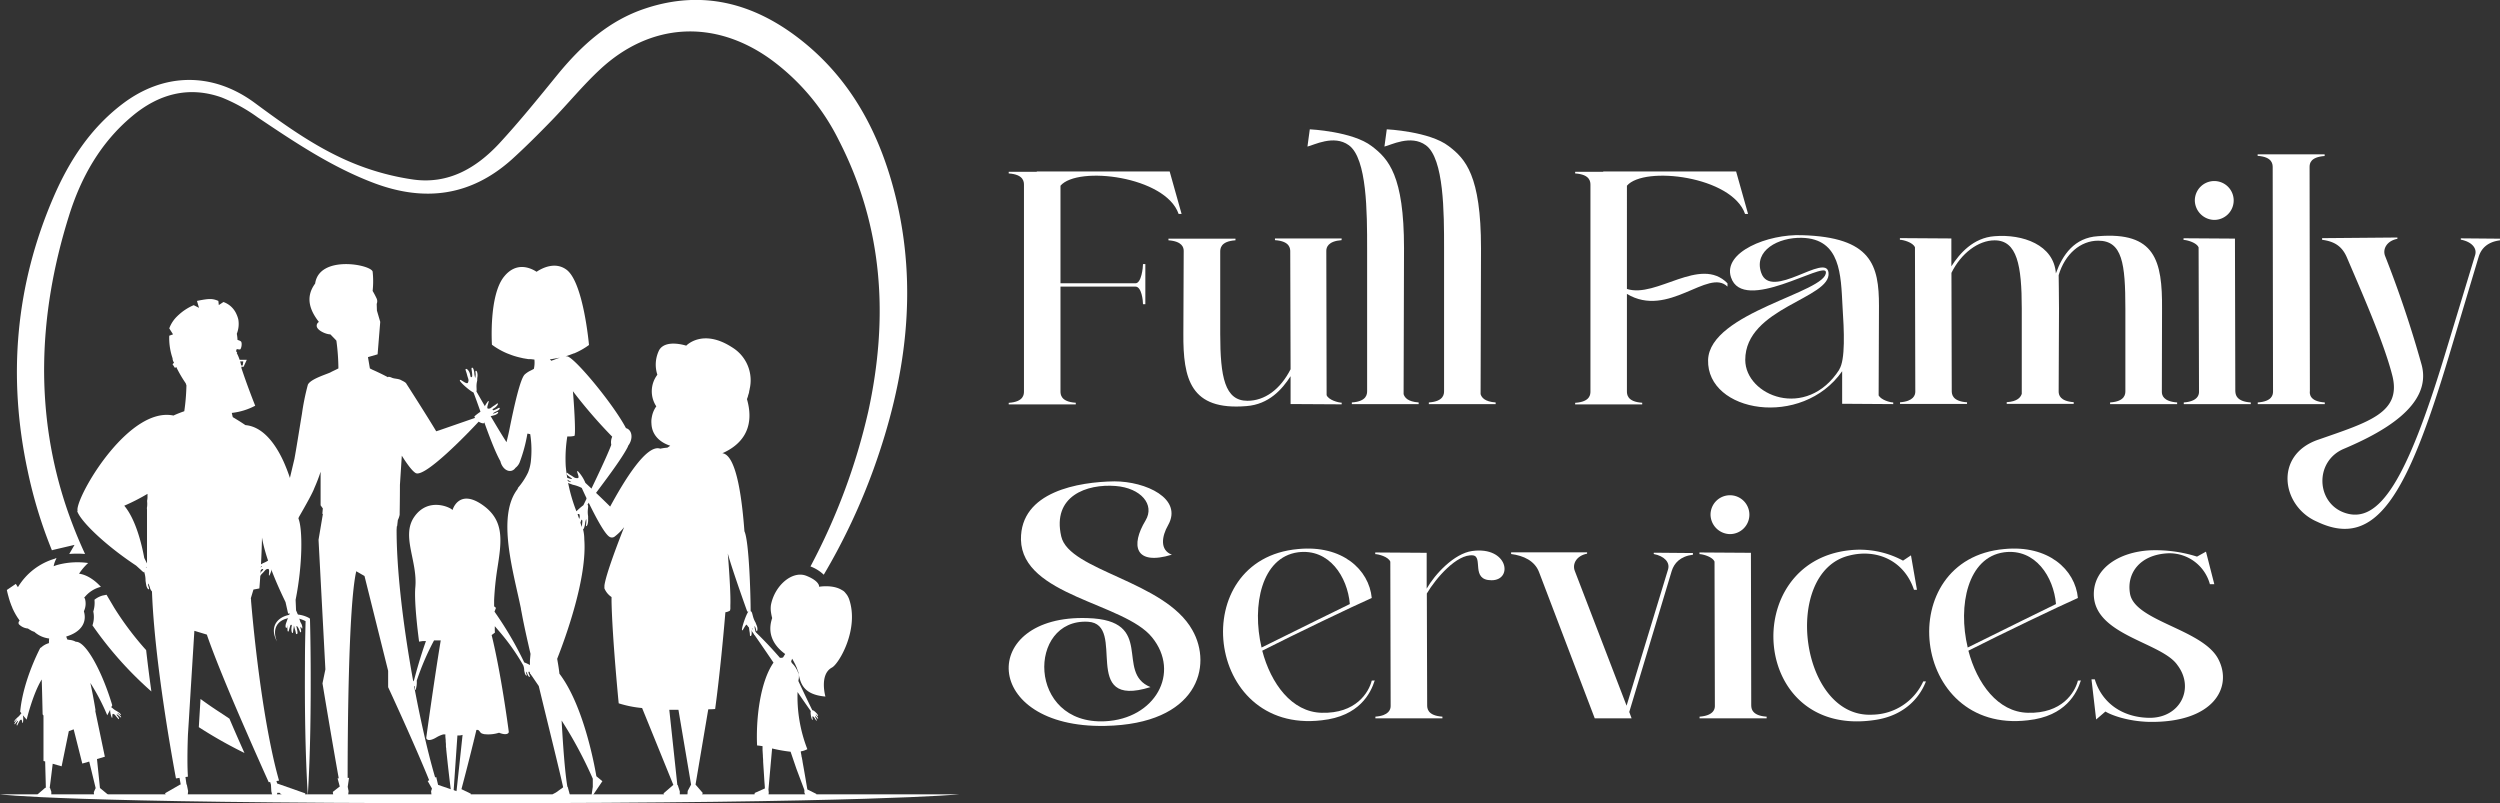 <svg xmlns="http://www.w3.org/2000/svg" viewBox="0 0 664.06 213.31"><rect x="0" y="0" width="664.06" height="213.31" fill="#333333" stroke="none"/><defs><style>.cls-1{fill:#fff;}</style></defs><g id="Calque_2" data-name="Calque 2"><g id="Calque_1-2" data-name="Calque 1"><path class="cls-1" d="M32.15,190.54c-.11.09-.28-.16-.61-.44s-.43-.37-.55-.29.12.21.35.53.33.62.21.67-.18-.15-.55-.55-.43-.67-.9-.83-.08,1.26-.4,1a5.67,5.67,0,0,1-.45-2.09L28.49,190A57,57,0,0,0,24,181.4c.46,2.1.93,4.52,1.38,7.28l-.08.12L27.85,201l-2.09.62c.38,3.68.69,6.66.79,7.69L28.6,211l0,.36H25l-.08-.94.44-1h.07l-1-4.13-.73-3-1.84.53-2.29-9.09-1.29.48-1.91,9.34L14,202.87l-.42,3.44-.38,3h.09l.34,1,0,1H10l0-.33,2-1.72h.17c0-1-.1-3.67-.17-7l-.45-.12v-12.1a.69.69,0,0,1-.23-.33c-.09-3.94-.16-7.1-.24-9.22-2.34,3.77-4,10.66-4,10.66L6.08,190a5.32,5.32,0,0,1,0,2c-.23.29-.15-1-.53-.83s-.32.35-.66.91-.21.62-.38.6-.09-.28.07-.65.28-.53.22-.55-.21.09-.44.36-.35.58-.47.52,0-.32.24-.68a2.84,2.84,0,0,0,.35-.56s-.1,0-.27.22-.32.47-.4.42.07-.42.34-.7l.42-.43c.7-.53.89-1,1.13-1.16l-.34-.43c.8-8.57,5.42-17.09,5.42-17.09l0,.18A5.05,5.05,0,0,1,13,170.83c0-.31,0-.74.06-1.23a7.14,7.14,0,0,1-4-1.82.26.26,0,0,1-.1,0,2.26,2.26,0,0,1-.33-.13l-.29-.13L8,167.31l-.28-.16-.3-.2A3.78,3.78,0,0,1,5,165.79a.73.73,0,0,1,.22-.91l0,0L5,164.52l-.25-.35-.24-.37-.22-.36c-.09-.14-.16-.28-.24-.42l-.21-.38c-.08-.14-.15-.3-.23-.46s-.12-.26-.19-.39-.14-.34-.21-.52-.11-.26-.17-.39l-.21-.57c-.05-.13-.09-.26-.14-.38s-.14-.44-.21-.66-.08-.24-.11-.36-.14-.51-.21-.77a2.81,2.81,0,0,1-.08-.31c-.1-.36-.18-.73-.26-1.12l2.38-1.62.56.88a17,17,0,0,1,10-7.62,2.27,2.27,0,0,0,.25-.06l-.15.29a6.81,6.81,0,0,0-.61,1.83,8.56,8.56,0,0,1,1.24-.42,20.54,20.54,0,0,1,7.93-.44A14.39,14.39,0,0,0,21,152.4s2.71.1,5.8,3.48a8,8,0,0,0-4.46,2.93.45.45,0,0,1,.22.21,4.7,4.7,0,0,1-.26,3.3l0,.16a3.59,3.59,0,0,1,.13.52c.48,2.61-1.08,4.95-4.84,6.08.11.33.22.6.3.8a2.78,2.78,0,0,1,.46.08,4.18,4.18,0,0,1,1.79.51c2.76-.12,7.15,8.31,9.68,16.88l-.28.53c.28.06.6.57,1.47,1l.55.36c.35.24.62.58.51.67s-.28-.19-.53-.36-.3-.21-.34-.18.23.26.5.52S32.27,190.46,32.15,190.54Z"></path><path class="cls-1" d="M73.62,208.11l-.19-.65.69-.11c-.35-1.23-.68-2.49-1-3.8s-.58-2.46-.85-3.73c-3-14-4.73-30.56-5.45-38.65h0l-.13-1.51c0-.26,0-.49-.07-.73l.7-2.33,1.17-.22h0l.4-.08s.54-5.93.7-13.52c1,6,4.56,13.67,6.25,17.15l.69,3.07.42-.08c-.07.26-.15.55-.22.87a5,5,0,0,1-.34.64c-.08.25-.23.62-.36,1-.23.59-.25,1.28,0,1.35s.18-.44.34-.86a1.17,1.17,0,0,1,0-.11,3.21,3.21,0,0,0,0,1.3h0c0,.36,0,.6.17.64s.2-.39.39-1,.23-.83.47-.78,0,.42,0,1.05.11,1.12.3,1.12.11-.32.26-1.12a8.26,8.26,0,0,0,.11-.85c.1.26.14.59.33,1.18.26.77.12,1.11.41,1.08s.25-.47.12-1.13-.25-1-.14-1,.31.19.57.72.32,1,.51.93.15-.54-.09-1.19c0-.13-.09-.26-.13-.39.15.25.26.38.35.23.09.22.16.4.26.35s.06-.76-.24-1.31l-.25-.45a21.44,21.44,0,0,0-1.13-3.06l-.12-2.81c1.88-9.35,1.9-18.88.73-21.65a47.54,47.54,0,0,0-3.92-15.06c-2.33-5.1-5.7-9.31-10.15-9.69-.58-.4-1.3-.87-2.11-1.37h0l-.15-.09-.5-.31-.35-.21-.23-.13c-.09-.31-.17-.7-.27-1.13a17.44,17.44,0,0,0,6.22-1.91s-2.05-5.1-3.64-9.94h0s0-.15-.06-.41h.62l.84-1.85H63.65a11.11,11.11,0,0,0-.81-1.88.27.27,0,0,1,.08.07L63,93.6a1.83,1.83,0,0,0-.32-.3,4.27,4.27,0,0,0,.21-.6,2.86,2.86,0,0,0,.87.12c.31-.1.59-1.43.33-2-.08-.19-.46-.37-1-.53a10.69,10.69,0,0,0-.19-1.63,7.16,7.16,0,0,0,.42-3.71,6.86,6.86,0,0,0-.47-1.41s0,0,0,0a5.93,5.93,0,0,0-3.5-3.32l-.69.46-.46.3-.08.06L58,79.93c-1.57-.67-2.49-.65-5.68,0l.34,1.17.2.67-1.4-.71a13.75,13.75,0,0,0-4,2.58,2.68,2.68,0,0,0-.3.28h0a8.59,8.59,0,0,0-2.2,3.3l1,1.59-1,.36a16.56,16.56,0,0,0,.88,6s0,0,0,0a2.06,2.06,0,0,0,.39,1.17l-.4.4.65,1,.33-.26a34.2,34.2,0,0,0,2.52,4.33c.06.18.12.36.19.54a54.34,54.34,0,0,1-.57,6.88c-.42.15-.82.29-1.19.44l0,0c-.66.25-1.24.5-1.68.71C34.59,108,21.42,129.8,20.6,135a2.23,2.23,0,0,0,0,.68.46.46,0,0,1-.08.13c1,2.82,7.65,9.15,15.63,14.42l2,1.82.11-.24a7.34,7.34,0,0,1,.4,2.48c.05.27.1.66.16,1,.09.63.44,1.26.68,1.24s0-.49-.11-.94-.1-.55,0-.56a4.55,4.55,0,0,1,.44,1.08,2.15,2.15,0,0,0,.54,1c.2,5.67.8,12.2,1.6,18.88.42,3.43.88,6.9,1.38,10.31,1.08,7.44,2.3,14.6,3.39,20.47l.94-.15.33,1.78h-.16l-4,2.3.24.6h5.76l.12-1.16-.35-1.74h-.08l-.28-2,.66-.1c-.19-2.73-.16-6.73,0-11.13l.24-3.78.47-7.72,1-16.11,0,0,3.31,1c2.21,6.45,6.64,17,10.36,25.48,1.25,2.88,2.42,5.54,3.4,7.73,1.61,3.65,2.68,6,2.68,6l.37-.05.22.72h0l.1,1.74.27,1.16H73.5l.16-.75h.6l.73.68h6l.1-.53ZM64.62,96l-.15,1.08h-.4c-.07-.29-.15-.66-.28-1.08ZM38.75,150.81h0l.13-.28,0,.32Zm.43-19.71c0,.22,0,.46,0,.69s0,.69-.07,1,0,.62,0,.93,0,.65-.06,1,0,.46,0,.68,0,.56,0,.83l0,.68,0,.82c0,.23,0,.45,0,.67s0,.54,0,.81l0,.66c0,.27,0,.54,0,.81s0,.41,0,.61,0,.62,0,.93c0,.15,0,.3,0,.46v3.13c0,.25,0,.5,0,.74s0,.35,0,.51,0,.47,0,.7,0,.31,0,.47,0,.45,0,.67,0,.28,0,.42,0,.23,0,.35l-.73-1.46c-.63-3.43-2.2-10.18-5.31-13.88a54.43,54.43,0,0,0,6.4-3.29Z"></path><path class="cls-1" d="M73.57,170.39c-3.26-6.07,3.89-8.83,8.59-6.2a.37.37,0,0,1,.18.3q.15,5.91.18,11.83c.06,11.68-.06,23.35-.76,35-.7-11.66-.83-23.33-.76-35,0-3.89.08-7.77.18-11.66l.3.51c-4.23-2.49-10.23-.46-7.91,5.22Z"></path><path class="cls-1" d="M131.85,109.27c.6-.32,1-.64.86-.87s-.44.1-1,.34-.73.33-.85.11.28-.29.74-.67.76-.86.63-1-.31.15-1,.57c-.89.56-.91.85-1.58.79s.57-2.26,0-2a11.27,11.27,0,0,0-1.68,3.19c-.14-.23-.23-.41-.27-.41a15,15,0,0,0-1.66,1.25c-.06,0,0,.22.15.43l-9.8,3.4.14-.06-.66.22c-2.39-4-7.3-11.66-7.89-12.57-.18-.46-1-.77-1.4-1-.8-.46-1.79-.33-2.52-.67-.57-.26-1-.29-1-.11,0,0,0,0,0,0-1.22-.65-2.73-1.39-4.13-2l-.68-.35-.51-3,2.56-.74L101,85.5l-.88-3-.06-1.79a1.78,1.78,0,0,0-.08-1.55.12.12,0,0,0,0,0,21,21,0,0,0-1-1.88,23.9,23.9,0,0,0,0-5.14c-.51-1.89-14.19-4.46-15.27,3.18-2.79,3.78-1.25,7.31,1,10.2a1.14,1.14,0,0,0-.57,1.19c.2,1.11,2.51,2.12,3.6,2.1.61.62,1.17,1.18,1.61,1.67a57.33,57.33,0,0,1,.54,7.38l-.78.39h0c-.5.24-1,.47-1.42.71-1.3.56-4.64,1.6-5.68,2.87h0a1.1,1.1,0,0,0-.14.18.87.87,0,0,0-.09.17v0a63.7,63.7,0,0,0-1.57,7.7h0v0c-.71,4.26-1.47,9.17-2,12l-5.59,23.56-.17-.14-1.25,2.9.58.29a7,7,0,0,1-1.89,1.09c-.19.12-.51.28-.82.45-.52.29-1,.79-.82,1s.43-.23.81-.44.44-.27.49-.2-.35.36-.77.71-.8.81-.65,1,.42-.2.94-.56.65-.49.81-.34-.21.32-.57.78-.56.93-.39,1,.28-.21.84-.76c.75-.72.7-1,1.39-1.1s0,2.06.43,1.73a10.73,10.73,0,0,0,1-3.94l.41.21L74.6,147l-.64-.5c2.7-4.46,8.75-14.58,9.53-16.84v0a43.35,43.35,0,0,0,1.67-4.35c0,.31,0,.62,0,.93v.17c0,.36,0,.72,0,1.06v.16c0,.34,0,.67,0,1v.13c0,.33,0,.65,0,.95v.17c0,.27,0,.54,0,.79v.06c0,.25,0,.49,0,.71v.22c0,.22,0,.42,0,.61v.16c0,.19,0,.37,0,.53v.1c0,.17,0,.32,0,.46v.71l0,0h0l.59.82-.13,1.44.15,0-1.16,6.89,1.82,34.42-.77,3.72s2.49,15.07,4.32,25.23l-.31,0,.56,2.1h.08l-1.91,1.5.13,1h3.93l.13-1.2L92.36,209h0l.35-2.38-.37,0c0-11.09.18-45.76,2.29-54.88L96.82,153l6.28,25.19,0,4.34s6.86,14.75,10.9,24.73l-.4.19,1.14,2h0l-.23.74.13,1.2h7.19l.13-1-5.59-1.91,0,0-.5-2.1-.28.14c-4.34-14.66-10.26-45.8-10.24-65.81l.06-.93h.08l.19-1.65a5.28,5.28,0,0,0,.48-1.4h0c0-.68.07-3.8.07-7.92h0l.5-7.77c1.2,1.91,2.66,4,3.64,4.59,2.3,1.53,14-10.63,16.78-13.63.51.36,1.28.54,1.38.4.2-.29,1.39-1.27,1.46-1.4s-.22-.16-.55-.27a4.59,4.59,0,0,1,1-.2c.21-.07.55-.15.88-.24.57-.16,1.11-.57,1-.79s-.46.12-.87.24-.49.15-.52.06A4.11,4.11,0,0,1,131.85,109.27Z"></path><path class="cls-1" d="M14.7,148.35a2.27,2.27,0,0,0,.25-.06l-.15.29A1.6,1.6,0,0,1,14.7,148.35Z"></path><path class="cls-1" d="M40.21,183.67a97.17,97.17,0,0,1-15.65-17.56,6.89,6.89,0,0,0,.22-3.68,7.67,7.67,0,0,0,.31-3.12,6,6,0,0,1,2.21-1.13l1-.2c.66,1.13,1.34,2.26,2,3.39a81.34,81.34,0,0,0,8.52,11.32C39.24,176.39,39.71,180.1,40.21,183.67Z"></path><path class="cls-1" d="M60.94,190.89c1.4,3.27,2.77,6.4,4,9.12a118.1,118.1,0,0,1-12.13-6.86l.45-7.49q2.6,1.91,5.32,3.66Z"></path><path class="cls-1" d="M232.05,124.59a166.91,166.91,0,0,1-13.24,28.07,10.43,10.43,0,0,0-3.53-2.2,165.89,165.89,0,0,0,15.35-41.14c5.44-24.87,4-49.09-7.84-72.1a58.94,58.94,0,0,0-18.2-21.55C189.73,5.06,172.8,6,159.43,18.4c-4.58,4.25-8.56,9.14-12.93,13.64-3.43,3.53-6.9,7-10.56,10.32-10.81,9.67-23,11.35-36.5,6.3-11.26-4.23-21.12-10.86-31-17.49a44.45,44.45,0,0,0-9.58-5.29c-8.8-3.12-16.78-.88-23.78,5-8.39,7-13.57,16.23-16.75,26.42-8.43,26.88-9,53-.53,77.93.43,1.25.88,2.5,1.36,3.76q1.55,4.1,3.43,8.16a24.44,24.44,0,0,0-4.2,0l1.41-2.42L14.4,146a5.43,5.43,0,0,0-.61.17,122.4,122.4,0,0,1-6.44-21.11C2,100.17,4.09,75.75,14.27,52.24,18.41,42.69,24,34.12,32.43,27.68c11.07-8.47,24.07-8.6,35.25-.34C76.26,33.68,84.94,39.91,95,43.81a67.35,67.35,0,0,0,14.7,3.87c9.35,1.33,16.78-3,22.89-9.55C138,32.27,143.07,26,148.18,19.72c6.36-7.74,13.6-14.3,23.3-17.49,15.08-5,28.67-1.38,40.86,8.07C226,20.89,233.68,35.39,237.8,51.86,244,76.7,240.59,100.89,232.05,124.59Z"></path><path class="cls-1" d="M201.06,166.31c-.14-.35-.28-.7-.37-.95-.93-1.55-.73-2.87-1.3-3,0-3.83-.39-18.57-1.65-21.24-.53-7.05-1.87-20.26-5.86-20.73,4.55-2,8.89-6.13,6.53-14.38l0,0v0l.07-.17,0,0c0-.08.07-.17.1-.27v0c0-.11.09-.24.13-.38l0-.06c0-.15.09-.3.14-.48v0c.05-.17.1-.34.14-.53l0-.06c0-.2.09-.4.13-.62l0-.09a10.23,10.23,0,0,0-4.61-11.06c-7.89-5.14-12.23-.47-12.23-.47S176.83,90,175.09,93a8.65,8.65,0,0,0-.48,6.54,7.27,7.27,0,0,0-.28,8.4,6.74,6.74,0,0,0-1.14,2.59v0a.43.43,0,0,1,0,0c-.06.29-.11.58-.15.91a6.62,6.62,0,0,0,0,1.08c.12,3.06,2.27,5,5,5.88l-.77.51h0a14,14,0,0,0-1.89.27c-3.69-1.34-9.81,8.93-13.31,15.38-2.35-2.36-5.54-5.33-6.58-6.3a10.13,10.13,0,0,0-2-3.11c-.65-.21.77,1.87-.11,1.86s-.86-.27-1.86-.83c-.72-.4-.82-.73-1-.54s.07.49.61.9.86.56.79.65-.4,0-1-.18-1-.55-1.06-.37.22.47.84.81a4.8,4.8,0,0,1,1,.58c0,.08-.18,0-.59-.12s-.83-.46-.93-.32.43.59,1,.81l1,.37a9.06,9.06,0,0,1,2.35.84c1.62,3.56,5.61,12,7.4,13a1.23,1.23,0,0,0,1.23,0h0a13.57,13.57,0,0,0,2.63-2.59c-1.33,3.36-4.86,12.48-5.24,15.53h0a.17.17,0,0,1,0,.07c0,.1,0,.2,0,.29V156a1.28,1.28,0,0,0,0,.29,5.12,5.12,0,0,0,1.89,2.3v.22c0,.26,0,.53,0,.81,0,.07,0,.13,0,.2h0c.2,9.72,1.9,27,1.9,27a29.47,29.47,0,0,0,6.22,1.25l1.71,4.2h0l6.61,16.27h-.09l-2.54,2.2.21.57h4.11v-1.11l-.54-1.66h-.11l-2.14-20c.83,0,1.64,0,2.43,0l1,5.93h0l2.36,13.94h0l-.9,1.68-.08,1.12h3.84l.24-.58-1.92-2.22h0l3.38-20c1.15,0,1.83-.08,1.83-.08,1.26-9.29,2.24-20,2.72-25.7a3,3,0,0,0,1.17-.41.31.31,0,0,0,.09-.16.24.24,0,0,0,0-.08,2.18,2.18,0,0,0,.06-.22s0-.09,0-.13a2.19,2.19,0,0,0,0-.3.86.86,0,0,0,0-.16l0-.37v0h0c.1-2.28-.16-6.87-.49-11.38h0c-.06-.8-.12-1.6-.19-2.39,1.17,4.31,5.17,15.43,5.17,15.43l.29,0c-.64.83-1.86,4.48-1.68,4.93s1-2,1.48-1.42.33.77.53,1.87c.15.78,0,1.11.25,1.1s.32-.43.3-1.11-.11-1,0-1,.29.22.46.77.18,1,.38,1,.22-.52.09-1.19a4.41,4.41,0,0,1-.16-1.1c.08,0,.12.1.27.48s.17.9.34.85S201.28,166.89,201.06,166.31Z"></path><path class="cls-1" d="M221,177.31c-3.43,1.81-1.75,7.71-1.75,7.71-5.6-.49-6.63-3.21-7.14-6.21,0-.14-.08-.32-.13-.5l-.05-.12a5.85,5.85,0,0,0-.22-.56.61.61,0,0,0,0-.12l-.3-.64-.06-.1,0-.07-.39-.75-.09-.17c-.12-.22-.24-.44-.38-.68l-.07-.13-.31.76.15.07,0,.25a6.57,6.57,0,0,1,1.78,2.74,2.34,2.34,0,0,1,.16,1.12c0,.31-.09.62-.13,1,1.29,2.76,3.05,6.45,3.71,7.75.3,0,.67.32,1.16.84.23.25.41.58.34.69s-.2-.15-.38-.29-.21-.17-.23-.12.16.23.34.47.36.53.28.65-.2-.14-.43-.37-.28-.32-.36-.21.08.2.23.49.23.58.15.64-.12-.13-.36-.47-.34-.62-.63-.69.15.93-.09.92-.63-1.9-.42-2.3c-.56-.79-2.07-2.94-3.53-5.09A38.51,38.51,0,0,0,214.45,199a4.48,4.48,0,0,1-.49.23,5.14,5.14,0,0,1-1.25.35,1.49,1.49,0,0,1,0,.18c.07.36.13.72.2,1.09,0,.1,0,.21.07.32.06.35.12.69.19,1a.49.49,0,0,0,0,.12c.6,3.29,1.07,6.17,1.28,7.4h0l2.39,1.19,0,.42h-2.87l-.31-.78,0-.69-2.12-5.64L210,199.68a39.57,39.57,0,0,1-4.91-.87l-.36,4-.61,6.92.08.77-.08.8h-3.72l.07-.67,2.7-1.2h0c0-.53-.11-1.48-.18-2.71s-.18-2.73-.28-4.37a1.7,1.7,0,0,1,0-.22c0-.4-.05-.82-.07-1.24a1,1,0,0,1,0-.17l-.09-1.46v-.06c0-.33,0-.65,0-1-.5-.08-1-.15-1.45-.19-.33-7,.79-16.87,4.36-22-1.46-2.16-5.61-8.25-6.45-9.29l0,0c-.54-.5-1.24-1.56-1.1-1.78s.63.87.74.58,0-.47-.12-1.08-.27-.63-.13-.67.25.2.4.6.15.57.22.57.1-.14.07-.48-.15-.66,0-.66.24.29.32.71a3.17,3.17,0,0,0,.14.66c.06,0,.05-.06.06-.3s-.1-.57,0-.55.27.42.32.8c.1,1,.08,1.61-.24,1.81a102.6,102.6,0,0,1,7.49,7.81,2.66,2.66,0,0,1,.49,0l.1-.11.17.09.62-1c-2-1.45-5.16-4.53-3.45-9.55a12.73,12.73,0,0,1-.33-1.63h0a6.6,6.6,0,0,1,0-1.84c1-5.2,5.62-9.11,9.25-7.81l.14.05c2.06.82,2.88,1.64,3.2,2.2a1.18,1.18,0,0,1,.2.72s3.64-.66,6.09.89a2.49,2.49,0,0,1,.91.76h0l.1.12.11.14a3.55,3.55,0,0,1,.37.53.67.67,0,0,1,.06.12,4.85,4.85,0,0,1,.32.69C228.29,167.08,222.87,176.29,221,177.31Z"></path><path class="cls-1" d="M0,211H254.75s-23.21,2.35-130.66,2.35S0,211,0,211Z"></path><path class="cls-1" d="M166.86,118.39c1.11-1.45,1.18-3.36.16-4.27a1.89,1.89,0,0,0-.75-.4c-3.37-6.43-13.72-18.87-15.63-19.07h-.07a1.81,1.81,0,0,0-.39,0l.36-.1.49-.17c.31-.1.61-.21.91-.33l.48-.18.08,0h0a19.22,19.22,0,0,0,3.95-2.23S155,75.12,150.53,71.68c-3-2.27-6.49-.51-8,.51-1.73-1.12-5.41-2.68-8.61,1.25-4.11,5-3.25,18.13-3.25,18.13a19.45,19.45,0,0,0,4,2.28h0l.44.17.45.17a14.2,14.2,0,0,0,1.39.47l.38.11c.38.1.77.2,1.15.28l.47.11,1.43.24.43,0c.38,0,.76.08,1.14.11h0a7.63,7.63,0,0,1-.14,2.47h0l-.11.06,0,0-.68.36h0a6.46,6.46,0,0,0-1.67,1.1c-1.16,1.19-2.73,8.08-4,14.41-.24,1.24-.54,2.43-.81,3.54-2.42-3.74-6.48-10.79-8-13.5.2-.44-.17-1.32.22-2.84,0-.27,0-.7.08-1.13.06-.75-.15-1.53-.42-1.49s0,.62-.08,1.17,0,.64-.13.65a4.89,4.89,0,0,1-.22-1.27c-.12-.87-.32-1.43-.6-1.37s-.07.61,0,1.42.09,1-.19,1.09-.2-.42-.44-1.1S124,97.9,123.76,98s0,.45.27,1.44c.3,1.26.59,1.36.29,2.16s-2.24-1.26-2.17-.54c.06.52,2.73,2.84,3.62,3.19,1.58,4,4.84,14.25,7.14,18.24h0c.39,1.7,1.69,2.85,2.91,2.57a1.81,1.81,0,0,0,1.08-.77A3.59,3.59,0,0,0,138,122.9a40.81,40.81,0,0,0,2.09-7.71c.22,0,.47.09.75.13a27.69,27.69,0,0,1,.15,7.38h0a11.55,11.55,0,0,1-.73,2.81,18.38,18.38,0,0,1-2.75,4.16.67.67,0,0,0,.06.12c-5.37,6.76-1.75,20.15.43,30.1.12.59.25,1.17.37,1.73l0,.14q.18.88.33,1.71c.06.29.11.6.18.92l.12.63.08.37v0c.46,2.26,1.1,5.11,1.84,8.3-.06.66-.12,1.28-.16,1.84h0c0,.17,0,.34,0,.51v0l0,.43v.09c0,.13,0,.25,0,.37v.11c0,.11,0,.21,0,.31a.49.49,0,0,0,0,.12,2.35,2.35,0,0,0,0,.26s0,.08,0,.12v.72c0,.06,0,.12,0,.17s.93,1.41,2.35,3.49c2.58,10.71,5.47,22.24,6.48,26.9h0l-1.94,1.39-.83.43,0,.37h4.6l-.62-2.31h-.08c-.67-3.84-1.18-11.15-1.54-17.62a111.07,111.07,0,0,1,8.28,15.45l0,2.16-.31,2.08.29.23,2.57-3.81-1.6-1.31,0,0c-.61-3.6-3.53-19-9.82-27.25v0c-.05-.7-.28-2.2-.59-3.94,2.28-5.78,8-21.56,7.2-31.76h0a10.74,10.74,0,0,0-.33-2.65c.22-.08.4-.61.53-1.38a4.81,4.81,0,0,1,.28-1.28c.09,0,.07.17.07.66s-.19,1.13,0,1.17.47-.75.47-1.5c0-.43,0-.87,0-1.14-.31-1.81.27-2.72-.17-3.06,2.21-3.24,8.58-11.19,10.68-15.31A4.64,4.64,0,0,0,166.86,118.39Zm-13,19.48-.44-1.27c.24-.11.44-.12.51.1A1.6,1.6,0,0,1,153.83,137.87ZM148.74,95h0c-.33.11-.69.23-1.06.37h0l-.8.31-.07,0-.36.15a2.86,2.86,0,0,1-.37-.41c.38,0,.75-.09,1.12-.15l.5-.09Zm5.88,44.17c0,.31-.08.59-.12.81q-.15-.56-.33-1.14c.17-.5.25-.81.34-.78C154.76,138.18,154.7,138.48,154.62,139.2Zm-1.52-3.38a43.5,43.5,0,0,1-2.83-12,37,37,0,0,1,.42-7.86,6.56,6.56,0,0,0,1.89-.15c.33-.25.07-6.3-.4-11.86A130.82,130.82,0,0,0,162.62,116a3.49,3.49,0,0,0-.25,2.15c-1.26,3.48-6.38,13.95-7.41,16.05A16.57,16.57,0,0,0,153.1,135.82Z"></path><path class="cls-1" d="M142.08,177.58a9.38,9.38,0,0,0-2.83-1.63,93.19,93.19,0,0,0-7.9-13.48l.39-1-.49-.42v-.2a2.17,2.17,0,0,0,0-.26c0-.27,0-.55,0-.83,0-.13,0-.25,0-.37a78,78,0,0,1,.81-8.06c1.2-7.6,2.09-13.16-4.1-17.35s-7.77,1.52-7.77,1.52c-.23-.58-6.38-3.67-10.16,1.8-3.51,5.06.93,11.71.29,18.71-.39,4.29,1,14.43,1,14.43s.36-.07.95-.15l.34,0,.2,0,.33,0c-1.39,3.89-2.5,7.85-3.19,10.47a3.89,3.89,0,0,1-1,.78l-.51.41c-.33.26-.58.62-.47.7s.27-.21.51-.4.28-.23.32-.2a3,3,0,0,1-.46.56c-.31.35-.47.62-.35.69s.26-.19.58-.49.39-.39.52-.33-.11.23-.31.56-.3.66-.17.69.17-.17.5-.59.38-.7.83-.89.17,1.26.46,1a6.42,6.42,0,0,0,.3-2.45,68,68,0,0,1,4.38-10.29h0l.21-.4.48,0h.23l.79,0h.28c-1.8,10.88-3.84,25.81-3.84,25.81l.15-.1-.15.1a.29.29,0,0,0,0,.09c0,.4.66,1.1,2.74-.17a7.49,7.49,0,0,1,1.79-.77h.54l0,.29c0,.11,0,.21,0,.31l.09.95,0,.34.06.68c0,.13,0,.26,0,.39s0,.47.07.7a1.94,1.94,0,0,1,0,.24h0c.47,4.64,1,9.12,1.23,10.79h0l-2.06,1.3.08.46h2.91l.07-.85-.25-.75h0l1-14.57a3.44,3.44,0,0,0,1.37-.15l-.64,6h0l-.94,8.72h0l-.23.78-.07.8H125l.06-.68-2.49-1.2h0c.41-1.54,1.79-6.75,3.07-12h0a2.46,2.46,0,0,0,.07-.29l.12-.45c0-.15.07-.3.11-.45s.07-.31.11-.47.07-.31.11-.46.07-.28.1-.42c.09-.36.17-.71.26-1.07l0-.13.17,0a.65.65,0,0,1,.49.14,4,4,0,0,1,.4.49l.12.12.08.07a1,1,0,0,0,.27.15c.2.07.4.12.59.17l.11,0a9.37,9.37,0,0,0,3.81-.39c2.11.84,2.68.08,2.57-.31,0,0,0,0,0-.05-.16-1.21-2-15.22-4.54-25.59a6.86,6.86,0,0,0,.9-.7c0-.06,0-.14-.06-.23v-.07c0-.1,0-.22,0-.36v-.07c0-.13,0-.28,0-.45s0-.07,0-.1,0-.25,0-.37l1,1.16a57.46,57.46,0,0,1,6.55,9.22,3.57,3.57,0,0,1,.26,1.31c0,.16.08.41.13.65.08.42.35.83.52.78s-.07-.34-.13-.64-.08-.36,0-.38a2.86,2.86,0,0,1,.35.69c.2.45.41.72.58.67s-.05-.33-.19-.76-.2-.54,0-.61.19.21.44.56.58.6.71.52-.09-.24-.36-.75c-.36-.66-.56-.69-.48-1.18S142.21,178,142.08,177.58Z"></path><path class="cls-1" d="M310.69,45.54l3.17,11.29h-.79c-3.44-10-26.8-12.87-31.38-7.5V75.25h19.92c1.59,0,2-4.23,2-5.11h.62V80.8h-.62c0-.88-.35-4.67-2-4.67H281.69V103.9c0,.79,0,2.82,4.06,3.08v.44H267.94V107c4.05-.26,4.05-2.29,4.05-3.08V49.16c0-.8,0-2.82-4.05-3.09v-.44h7.49l-.09-.09Z"></path><path class="cls-1" d="M356.35,63.79c-3.61.27-4.05,1.94-4.05,2.82l.08,38.35c.53,1.32,3.18,2,4,2v.44l-13.57-.08V99.93c-2.21,3.44-5.73,7.49-11.73,7.94-14.9,1.23-16.83-7.23-16.75-19.22l.09-22c0-.88-.35-2.55-4.05-2.82v-.44h17.8v.44c-4.05.27-4.05,2.29-4.05,3.09V88.65c0,11.55,1.23,17.81,7.23,17.81,4.58,0,8.72-3,11.46-8.38l-.09-31.2c0-.8,0-2.82-4.06-3.09v-.44h17.72Z"></path><path class="cls-1" d="M372.83,104.69c.27.88,1.06,2,4,2.21v.44H359.08v-.44c4.06-.27,4.06-2.3,4.06-3.09V65.91c0-9.35,0-23.8-4.85-27.33-4-2.91-9.35,0-11,.35l.62-4.58s11.37.53,16.48,4.49c4.41,3.35,8.55,7.76,8.55,27.07Z"></path><path class="cls-1" d="M393.28,104.69c.27.88,1.06,2,4,2.21v.44H379.53v-.44c4.05-.27,4.05-2.3,4.05-3.09V65.91c0-9.35,0-23.8-4.84-27.33-4-2.91-9.35,0-11,.35l.62-4.58s11.37.53,16.48,4.49c4.41,3.35,8.55,7.76,8.55,27.07Z"></path><path class="cls-1" d="M461.15,45.54l3.18,11.29h-.8c-3.44-10-26.79-12.87-31.38-7.5V76.75c7.85,2.55,19.48-8.9,26.71-1.5v.88c-5.11-5-15.69,8.55-26.71,1.94V103.9c0,.79,0,2.82,4.06,3.08v.44H418.4V107c4.06-.26,4.06-2.29,4.06-3.08V49.16c0-.8,0-2.82-4.06-3.09v-.44h7.49l-.08-.09Z"></path><path class="cls-1" d="M485,72.25c-.27-3-22,11.2-25.21,1.41-2.21-6.7,9.78-11.54,18.86-11.19,18.51.53,20.45,8,20.45,18.77l-.09,23.8c.71,1.24,3.09,1.86,3.88,1.86v.44l-13.57-.09V98.61c-10.67,15.25-36,11-35.61-3C454.1,82.92,485.48,77.63,485,72.25Zm3.53,25.92c1.67-2.56,1.32-10.23.88-16.93-.44-8.11-.44-17.8-10.76-18.07-6.26-.17-12.87,3.35-10.84,9.26,2.56,7.58,17.28-5.47,17.89,0,.8,6.87-22.12,9.25-22.12,23.18C463.62,105.13,479.84,111.74,488.57,98.17Z"></path><path class="cls-1" d="M574.24,104.07c0,.89.36,2.56,4.06,2.83v.44H560.49v-.44c4.06-.27,4.06-2.3,4.06-3.09V82c0-12-.8-18.07-7.23-18.07-4.67,0-8.82,3.52-10.49,9.16,0,0,.09,6.17.09,8.91l-.09,22c0,.89.35,2.56,4,2.83v.44h-17.8v-.44c2.91-.18,3.7-1.33,4-2.21V82c0-11.55-1.23-18.16-7.22-18.16-4.32,0-8.91,3.44-11.46,8.64l.08,31.29c0,.79,0,2.82,4.06,3.09v.44H504.69v-.44c3.62-.27,4.06-1.94,4.06-2.83l-.09-38.34c-.53-1.32-3.17-2-4-2v-.44l13.67.09v7.4c2.2-3.43,5.81-7.58,11.46-8,7.49-.61,15.77,2.29,16.3,9.88,1.77-4.94,4.94-9.52,11.2-9.88,15.16-1.23,17.1,6.44,17,19.31Z"></path><path class="cls-1" d="M597.86,106.9v.44h-17.8v-.44c3.61-.27,4.05-1.94,4.05-2.83L584,65.73c-.52-1.32-3.17-2-4-2v-.44l13.66.09v1.32l.09,39.14C593.81,104.6,593.81,106.63,597.86,106.9ZM583,53.3a5.16,5.16,0,1,1,5.11,5.11A5.25,5.25,0,0,1,583,53.3Z"></path><path class="cls-1" d="M617.52,106.9v.44H599.71v-.44c3.79-.27,4.06-2,4.06-2.91l-.09-59.5c0-.8,0-2.82-4-3.09V41h17.8v.44c-3.79.27-4,2-4,2.91l.08,59.5C613.46,104.6,613.46,106.63,617.52,106.9Z"></path><path class="cls-1" d="M615.84,116.77c13.4-4.67,22-7.14,19.66-16.84-2.2-8.81-8.2-22.39-12.08-31.47-1.23-2.91-3.17-4.32-6.61-4.76v-.44l20-.17v.35c-2.82.53-4,2.73-3.26,4.58a294.84,294.84,0,0,1,9.7,28.91c2.91,10.94-10.93,18.16-20.72,22.31-7.84,3.35-7.31,14.45.36,17,9.16,3.08,16.48-9.08,26.35-41.43l8.2-27c.62-1.94-1-3.62-3.79-4.15v-.35l10.4.09v.44c-3.44.44-5,2.29-5.64,4.32l-8,26.71c-10.93,36.4-19.22,51.21-34.91,43.72C606.06,134.57,603.86,120.82,615.84,116.77Z"></path><path class="cls-1" d="M289,165.15c-16.13-.89-16.22,27.41,4.49,26.44,13.31-.62,20.19-12.87,12.52-22.3-7.4-9.17-34.47-11-34.82-25.92C271,130.5,286.63,128,296,127.86c8.37,0,18.25,4.58,14.28,11.63-1.67,2.91-2.29,6.62,1,7.85-9.87,3-11-2.47-7-9.08,2.55-4.23-1.24-8.64-7.94-9.17-7.67-.61-16.92,2.65-14.45,13.4,2.11,9.17,27.5,11.81,34.82,24.86,5.46,9.52,1.49,25-23.19,25.47-33,.62-33.58-29.61-4.67-28.64,18.34.52,7.14,14.45,16.75,18.33C286.45,188.51,299.58,165.76,289,165.15Z"></path><path class="cls-1" d="M365.16,180.75c-1.06,3.35-4.05,9.52-14.1,10.58-31.21,3.7-36.05-42.84-6.26-45.49,11.72-1.15,18.86,5.47,19.57,13-4.58,2-20.8,9.78-29.09,14,2.29,8.73,7.85,16.31,15.78,16.49,9.08.26,12.52-5.38,13.31-8.55ZM335.1,172c7.58-3.79,23.45-11.55,23.45-11.55-.62-7.22-5.46-14.81-13.75-13.75C335.1,148,332.46,160.83,335.1,172Z"></path><path class="cls-1" d="M396.19,154.13c-5.64,0-2.12-6.26-4.94-6.61-4.23-.45-9.87,6.08-12.25,10.13l.09,29.62c0,.79,0,2.82,4.05,3.09v.44h-17.8v-.44c3.61-.27,4.05-1.94,4.05-2.82l-.09-38.35c-.53-1.32-3.17-2-4-2v-.44l13.66.09v9.52c2.2-3.88,7.32-9.34,12.08-10C400.6,145.05,402,154.13,396.19,154.13Z"></path><path class="cls-1" d="M439.29,146.81l10.4.09v.44c-3.44.44-5,2.29-5.64,4.32l-11.28,37.46.62,1.68H423.6l-14.81-38.88c-1.14-2.91-4-4.32-7.4-4.76v-.44h20.18v.35c-2.82.53-4,2.74-3.26,4.59l13.75,35.79,11-36.14c.62-1.94-1-3.62-3.79-4.15Z"></path><path class="cls-1" d="M469.26,190.36v.44H451.45v-.44c3.62-.27,4.06-1.94,4.06-2.82l-.09-38.35c-.53-1.32-3.17-2-4-2v-.44l13.67.09v1.32l.08,39.14C465.2,188.06,465.2,190.09,469.26,190.36Zm-14.9-53.6a5.16,5.16,0,1,1,5.12,5.11A5.25,5.25,0,0,1,454.36,136.76Z"></path><path class="cls-1" d="M497.47,189.83A15.09,15.09,0,0,0,510.86,181h.71c-1.15,3.09-4.76,9.17-14.1,10.32-32.53,4.4-35.44-41.88-6.35-45.14a24.25,24.25,0,0,1,14.37,2.74l2.11-1.41,1.59,9.16h-.79c-2.56-7.75-9.88-11-17.28-9.08C473.22,152,478.07,191,497.47,189.83Z"></path><path class="cls-1" d="M552.73,180.75c-1.06,3.35-4.05,9.52-14.1,10.58-31.21,3.7-36.05-42.84-6.26-45.49,11.72-1.15,18.86,5.47,19.57,13-4.58,2-20.8,9.78-29.09,14,2.29,8.73,7.85,16.31,15.78,16.49,9.08.26,12.52-5.38,13.31-8.55ZM522.67,172c7.58-3.79,23.45-11.55,23.45-11.55-.62-7.22-5.46-14.81-13.75-13.75C522.67,148,520,160.83,522.67,172Z"></path><path class="cls-1" d="M559.25,189l-2.46,2.11-1.24-10.66h.88c1.94,6.43,7.5,10.13,14.46,10.22,8.2.09,12.16-7.84,7.49-14-4.23-6.17-22.48-7.93-22.21-19.12.17-6.7,6.79-10.93,14.9-11.37a36.61,36.61,0,0,1,12.51,1.67l2.38-1.32,2.21,8.64H587a11.12,11.12,0,0,0-11.11-8.2c-7.49.35-11,5.29-10.13,10.58,1.05,7.49,19.48,9.52,23.53,17.63,3.79,7.4-1.32,16.83-18.42,16.57C564.89,191.59,560.58,189.83,559.25,189Z"></path></g></g></svg>